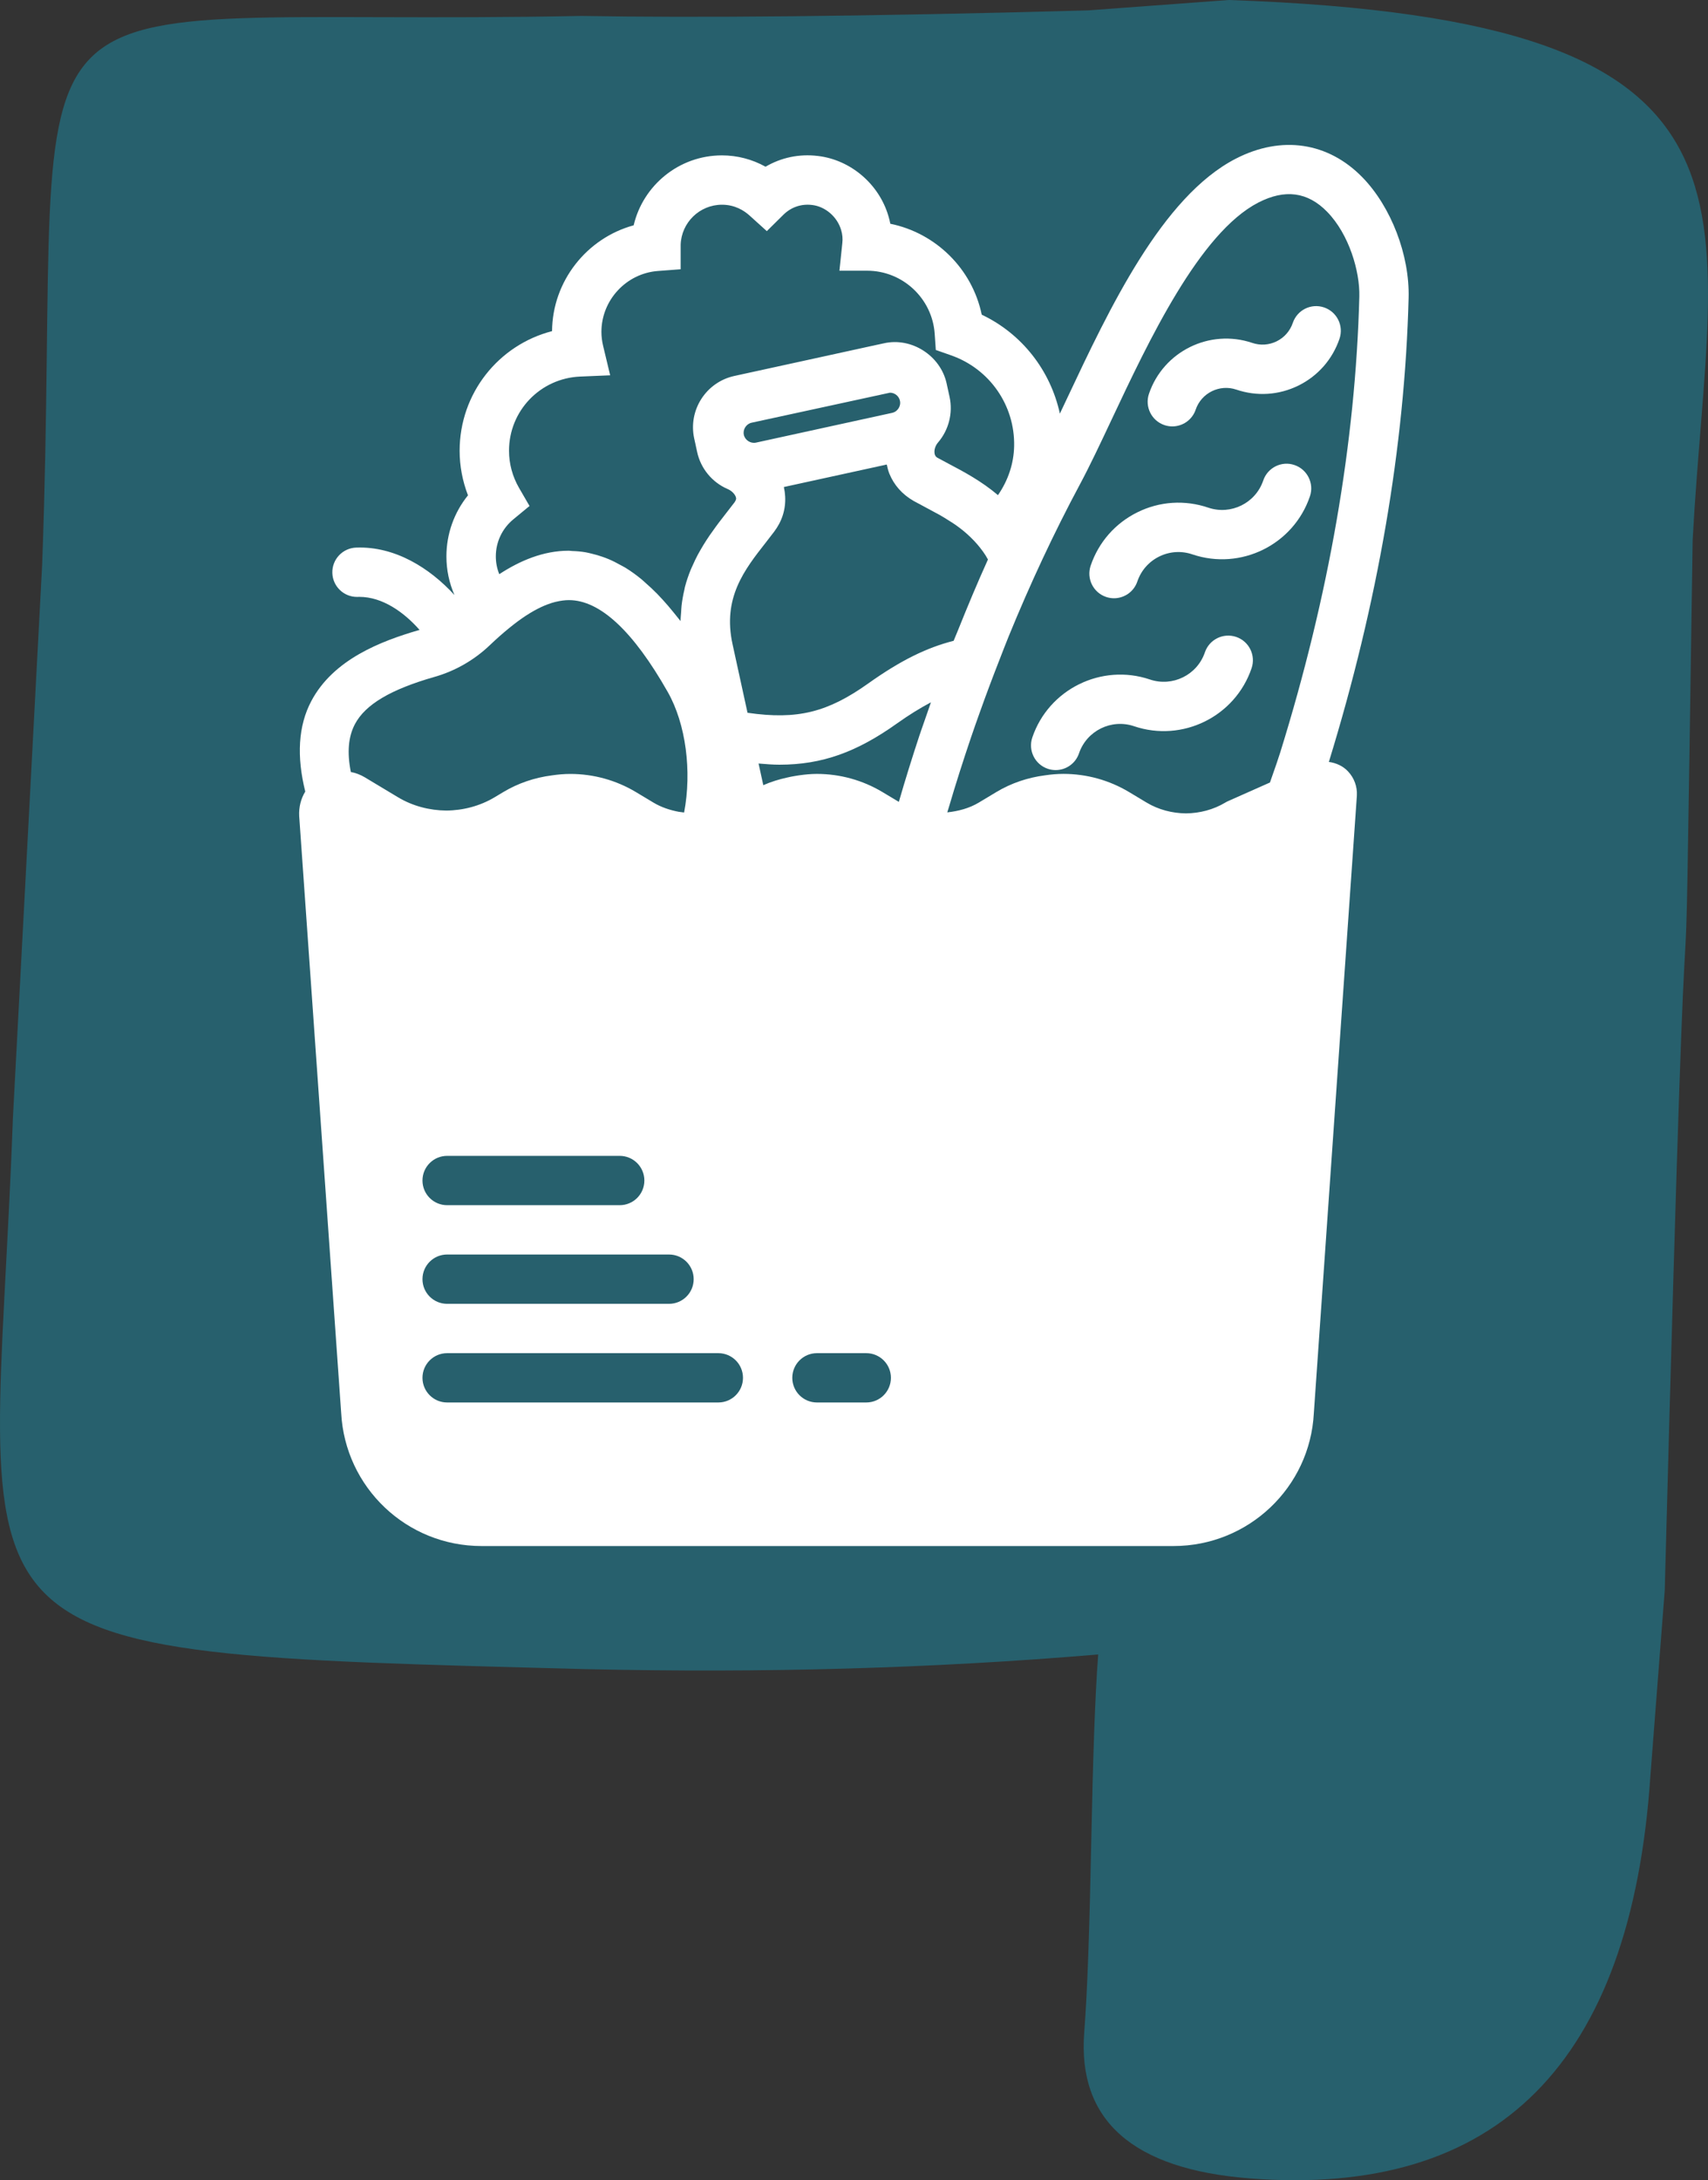 <?xml version="1.0" encoding="UTF-8" standalone="no"?>
<!-- Generator: Adobe Illustrator 21.1.0, SVG Export Plug-In . SVG Version: 6.00 Build 0)  -->

<svg
   xmlns:dc="http://purl.org/dc/elements/1.1/"
   xmlns:cc="http://creativecommons.org/ns#"
   xmlns:rdf="http://www.w3.org/1999/02/22-rdf-syntax-ns#"
   xmlns:svg="http://www.w3.org/2000/svg"
   xmlns="http://www.w3.org/2000/svg"
   xmlns:xlink="http://www.w3.org/1999/xlink"
   xmlns:sodipodi="http://sodipodi.sourceforge.net/DTD/sodipodi-0.dtd"
   xmlns:inkscape="http://www.inkscape.org/namespaces/inkscape"
   version="1.1"
   id="Capa_1"
   x="0px"
   y="0px"
   viewBox="0 0 179.981 229.677"
   xml:space="preserve"
   inkscape:version="0.91 r13725"
   sodipodi:docname="alimentacion.svg"
   width="179.981"
   height="229.677"><rect x="0" y="0" width="179.981" height="229.677" fill="#333333" stroke="none"/><defs
     id="defs442"><defs
       id="defs56"><rect
         height="600.5"
         width="848.6"
         y="-5.2"
         x="-3.4"
         id="SVGID_2_" /></defs><clipPath
       id="SVGID_3_"><use
         id="use60"
         style="overflow:visible"
         xlink:href="#SVGID_2_"
         x="0"
         y="0"
         width="100%"
         height="100%" /></clipPath><linearGradient
       id="linearGradient8518"
       gradientUnits="userSpaceOnUse"
       x1="-665.798"
       y1="331.825"
       x2="-439.197"
       y2="105.224"><stop
         offset="0"
         style="stop-color:#45A8C7"
         id="stop8520" /><stop
         offset="0.436"
         style="stop-color:#45A6C5"
         id="stop8522" /><stop
         offset="0.717"
         style="stop-color:#43A2C1"
         id="stop8524" /><stop
         offset="0.954"
         style="stop-color:#409CB8"
         id="stop8526" /><stop
         offset="0.964"
         style="stop-color:#409BB8"
         id="stop8528" /></linearGradient><linearGradient
       y2="105.224"
       x2="-439.197"
       y1="331.825"
       x1="-665.798"
       gradientUnits="userSpaceOnUse"
       id="linearGradient9412"><stop
         id="stop9414"
         style="stop-color:#45A8C7"
         offset="0" /><stop
         id="stop9416"
         style="stop-color:#45A6C5"
         offset="0.436" /><stop
         id="stop9418"
         style="stop-color:#43A2C1"
         offset="0.717" /><stop
         id="stop9420"
         style="stop-color:#409CB8"
         offset="0.954" /><stop
         id="stop9422"
         style="stop-color:#409BB8"
         offset="0.964" /></linearGradient><linearGradient
       y2="105.224"
       x2="-439.197"
       y1="331.825"
       x1="-665.798"
       gradientUnits="userSpaceOnUse"
       id="linearGradient8628"><stop
         id="stop8630"
         style="stop-color:#45A8C7"
         offset="0" /><stop
         id="stop8632"
         style="stop-color:#45A6C5"
         offset="0.436" /><stop
         id="stop8634"
         style="stop-color:#43A2C1"
         offset="0.717" /><stop
         id="stop8636"
         style="stop-color:#409CB8"
         offset="0.954" /><stop
         id="stop8638"
         style="stop-color:#409BB8"
         offset="0.964" /></linearGradient><linearGradient
       id="SVGID_1_"
       gradientUnits="userSpaceOnUse"
       x1="-665.798"
       y1="331.825"
       x2="-439.197"
       y2="105.224"><stop
         offset="0"
         style="stop-color:#45A8C7"
         id="stop12" /><stop
         offset="0.436"
         style="stop-color:#45A6C5"
         id="stop14" /><stop
         offset="0.717"
         style="stop-color:#43A2C1"
         id="stop16" /><stop
         offset="0.954"
         style="stop-color:#409CB8"
         id="stop18" /><stop
         offset="0.964"
         style="stop-color:#409BB8"
         id="stop20" /></linearGradient><linearGradient
       y2="105.224"
       x2="-439.197"
       y1="331.825"
       x1="-665.798"
       gradientUnits="userSpaceOnUse"
       id="linearGradient9320"><stop
         id="stop9322"
         style="stop-color:#45A8C7"
         offset="0" /><stop
         id="stop9324"
         style="stop-color:#45A6C5"
         offset="0.436" /><stop
         id="stop9326"
         style="stop-color:#43A2C1"
         offset="0.717" /><stop
         id="stop9328"
         style="stop-color:#409CB8"
         offset="0.954" /><stop
         id="stop9330"
         style="stop-color:#409BB8"
         offset="0.964" /></linearGradient></defs><sodipodi:namedview
     pagecolor="#ffffff"
     bordercolor="#666666"
     borderopacity="1"
     objecttolerance="10"
     gridtolerance="10"
     guidetolerance="10"
     inkscape:pageopacity="0"
     inkscape:pageshadow="2"
     inkscape:window-width="1366"
     inkscape:window-height="706"
     id="namedview440"
     showgrid="false"
     inkscape:zoom="0.39643878"
     inkscape:cx="-907.60949"
     inkscape:cy="113.13238"
     inkscape:window-x="-8"
     inkscape:window-y="-8"
     inkscape:window-maximized="1"
     inkscape:current-layer="Capa_1"
     fit-margin-top="0"
     fit-margin-left="0"
     fit-margin-right="0"
     fit-margin-bottom="0" /><style
     type="text/css"
     id="style3">
	.st0{fill:#27606D;}
	.st1{fill:url(#SVGID_1_);}
	.st2{fill:#2D2D2D;stroke:#2D2D2D;stroke-width:2;stroke-miterlimit:10;}
	.st3{fill:#45A8C7;}
	.st4{clip-path:url(#SVGID_3_);}
</style><path
     inkscape:connector-curvature="0"
     style="fill:#27606d;fill-opacity:1"
     id="path9424"
     d="m 175.42,167.573 -1.511,19.542 c -2.037,30.233 -16.07,44.393 -42.192,42.374 -12.363,-0.956 -18.182,-6.12 -17.465,-15.392 0.347,-4.487 0.557,-11.09 0.736,-19.902 0.18,-8.812 0.39,-15.416 0.736,-19.902 -17.365,1.466 -35.358,1.98 -53.98,1.543 -70.529,-1.84 -62.455,-1.21 -60.387,-57.987 3.087,-58.377 0,0 3.087,-58.377 C 6.86,-6.874 -3.496,2.965 61.269,1.679 72.988,1.883 90.85,1.76 114.673,1.094 L 129.485,0 c 59.793,2.08 50.812,21.24 48.878,56.87 -1.168,79.311 0,0 -2.943,110.703 z"
     class="st1"
     sodipodi:nodetypes="ccsssccccccccc" /><g
     id="g8729"
     transform="translate(-474.549,-119.683)"
     style="fill:#ffffff"><g
       id="g8683"
       transform="matrix(2.598,0,0,2.598,490.736,134.952)"
       style="fill:#ffffff;fill-opacity:1"><path
         id="path8685"
         d="m 36.266,25.296 c 0.106,0.036 0.215,0.053 0.321,0.053 0.417,0 0.806,-0.262 0.947,-0.679 0.313,-0.918 1.314,-1.411 2.232,-1.1 1.962,0.664 4.103,-0.389 4.768,-2.352 0.178,-0.522 -0.102,-1.091 -0.625,-1.269 -0.525,-0.177 -1.091,0.103 -1.269,0.626 -0.312,0.919 -1.313,1.412 -2.232,1.1 -1.959,-0.661 -4.102,0.39 -4.768,2.352 -0.177,0.523 0.103,1.091 0.626,1.269 z"
         inkscape:connector-curvature="0"
         style="fill:#ffffff;fill-opacity:1" /><path
         id="path8687"
         d="m 38.632,18.328 c 0.106,0.036 0.215,0.053 0.321,0.053 0.417,0 0.806,-0.262 0.947,-0.679 0.151,-0.445 0.466,-0.805 0.888,-1.013 0.422,-0.208 0.899,-0.238 1.344,-0.087 1.962,0.664 4.102,-0.389 4.768,-2.353 0.178,-0.522 -0.103,-1.091 -0.625,-1.269 -0.523,-0.18 -1.091,0.103 -1.268,0.626 -0.312,0.92 -1.311,1.413 -2.232,1.101 -0.952,-0.323 -1.971,-0.257 -2.871,0.188 -0.9,0.444 -1.574,1.213 -1.897,2.164 -0.178,0.523 0.102,1.091 0.625,1.269 z"
         inkscape:connector-curvature="0"
         style="fill:#ffffff;fill-opacity:1" /><path
         id="path8689"
         d="m 40.997,11.36 c 0.107,0.036 0.215,0.053 0.322,0.053 0.417,0 0.806,-0.262 0.947,-0.679 0.23,-0.678 0.971,-1.043 1.648,-0.813 0.835,0.283 1.73,0.225 2.521,-0.164 C 47.225,9.367 47.816,8.693 48.1,7.858 48.278,7.336 47.998,6.767 47.475,6.589 46.95,6.41 46.384,6.692 46.206,7.215 46.094,7.544 45.861,7.81 45.55,7.963 45.239,8.116 44.887,8.139 44.557,8.026 42.835,7.445 40.956,8.369 40.372,10.09 c -0.178,0.524 0.102,1.092 0.625,1.27 z"
         inkscape:connector-curvature="0"
         style="fill:#ffffff;fill-opacity:1" /><path
         id="path8691"
         d="M 47.668,25.018 C 49.657,18.558 50.747,12.228 50.903,6.201 50.948,4.473 50.195,2.51 49.031,1.315 47.642,-0.11 45.753,-0.401 43.889,0.559 40.902,2.1 38.766,6.633 37.05,10.277 36.951,10.487 36.854,10.692 36.758,10.895 36.379,9.152 35.227,7.661 33.589,6.883 33.203,5.027 31.731,3.573 29.881,3.196 29.861,3.092 29.836,2.99 29.805,2.887 29.424,1.585 28.274,0.605 26.946,0.447 26.178,0.353 25.45,0.515 24.82,0.883 c -0.54,-0.3 -1.146,-0.46 -1.768,-0.46 -1.739,0 -3.2,1.213 -3.581,2.836 -1.901,0.518 -3.295,2.263 -3.31,4.291 -2.169,0.56 -3.749,2.52 -3.749,4.851 0,0.618 0.116,1.23 0.339,1.807 -0.563,0.695 -0.875,1.565 -0.875,2.478 0,0.548 0.113,1.076 0.326,1.564 -0.999,-1.09 -2.405,-1.981 -3.984,-1.923 -0.552,0.018 -0.986,0.479 -0.969,1.031 0.017,0.541 0.461,0.969 0.999,0.969 0.034,10e-4 0.065,-0.002 0.097,-0.002 0.937,0 1.808,0.62 2.442,1.34 -1.586,0.457 -3.498,1.201 -4.39,2.883 C 5.861,23.559 5.798,24.8 6.151,26.22 5.973,26.511 5.886,26.852 5.905,27.217 l 1.702,24.188 c 0.155,3.033 2.655,5.408 5.691,5.408 l 28.071,0 c 3.036,0 5.536,-2.375 5.69,-5.39 l 1.746,-25.046 c 0.019,-0.358 -0.112,-0.714 -0.359,-0.974 -0.203,-0.219 -0.485,-0.345 -0.778,-0.385 z M 37.575,13.756 c 0.396,-0.739 0.828,-1.655 1.285,-2.626 1.503,-3.192 3.563,-7.563 5.946,-8.793 1.08,-0.556 2.003,-0.436 2.793,0.374 0.892,0.914 1.331,2.422 1.305,3.438 -0.153,5.912 -1.233,12.134 -3.211,18.494 -0.065,0.209 -0.209,0.631 -0.414,1.21 l -1.704,0.757 c -0.037,0.017 -0.073,0.035 -0.108,0.057 -0.482,0.289 -1.039,0.432 -1.596,0.438 -0.557,-0.006 -1.113,-0.149 -1.595,-0.438 l -0.713,-0.428 c -0.803,-0.481 -1.722,-0.736 -2.658,-0.736 -0.253,0 -0.504,0.022 -0.752,0.059 -0.693,0.089 -1.369,0.315 -1.973,0.678 l -0.712,0.428 c -0.389,0.233 -0.83,0.347 -1.277,0.396 0.022,-0.075 0.047,-0.149 0.069,-0.224 0.277,-0.944 0.576,-1.875 0.888,-2.798 0.114,-0.338 0.233,-0.673 0.353,-1.008 0.261,-0.734 0.534,-1.46 0.816,-2.179 0.121,-0.307 0.237,-0.618 0.362,-0.922 0.872,-2.133 1.835,-4.198 2.896,-6.177 z M 26.021,25.587 c -0.11,0.019 -0.219,0.039 -0.327,0.065 -0.33,0.073 -0.654,0.172 -0.965,0.309 l -0.192,-0.878 c 0.288,0.024 0.575,0.048 0.844,0.048 1.744,0 3.148,-0.519 4.762,-1.667 0.508,-0.362 0.958,-0.636 1.386,-0.863 -0.092,0.261 -0.183,0.521 -0.272,0.783 -0.064,0.188 -0.133,0.373 -0.195,0.562 -0.294,0.89 -0.574,1.787 -0.835,2.692 L 29.562,26.24 c -0.803,-0.481 -1.722,-0.736 -2.658,-0.736 -0.242,0 -0.481,0.023 -0.719,0.057 -0.054,0.006 -0.109,0.018 -0.164,0.026 z M 24.432,12.071 c -0.224,0.046 -0.446,-0.104 -0.492,-0.316 -0.048,-0.219 0.097,-0.444 0.316,-0.492 l 5.61,-1.217 c 0.194,0 0.364,0.137 0.405,0.325 0.032,0.144 -0.022,0.257 -0.058,0.312 -0.035,0.054 -0.114,0.149 -0.258,0.181 l -5.523,1.207 z m 0.394,4.056 c 0.117,-0.15 0.231,-0.296 0.341,-0.442 0.079,-0.105 0.148,-0.214 0.206,-0.323 0.246,-0.463 0.304,-0.982 0.19,-1.491 l 4.174,-0.912 c 0.028,0.128 0.058,0.255 0.106,0.373 0.187,0.458 0.521,0.839 0.986,1.105 0.152,0.084 0.311,0.168 0.475,0.255 0.135,0.071 0.27,0.145 0.406,0.219 0.065,0.035 0.131,0.07 0.196,0.106 0.119,0.067 0.234,0.141 0.35,0.214 0.099,0.061 0.197,0.124 0.293,0.191 0.111,0.077 0.217,0.162 0.323,0.248 0.093,0.076 0.182,0.159 0.27,0.244 0.095,0.093 0.189,0.188 0.276,0.292 0.154,0.184 0.302,0.375 0.423,0.604 -0.424,0.936 -0.823,1.891 -1.209,2.854 -0.06,0.149 -0.124,0.294 -0.183,0.443 -1.096,0.278 -2.155,0.798 -3.463,1.729 -1.648,1.171 -2.875,1.482 -4.897,1.189 l -0.607,-2.779 c -0.412,-1.88 0.481,-3.018 1.344,-4.119 z m -5.921,24.865 c 0.552,0 1,0.447 1,1 0,0.553 -0.448,1 -1,1 l -7,0 c -0.552,0 -1,-0.447 -1,-1 0,-0.553 0.448,-1 1,-1 l 7,0 z m -7,4 9,0 c 0.552,0 1,0.447 1,1 0,0.553 -0.448,1 -1,1 l -9,0 c -0.552,0 -1,-0.447 -1,-1 0,-0.553 0.448,-1 1,-1 z m 2.687,-29.812 0.655,-0.54 -0.425,-0.733 c -0.266,-0.46 -0.407,-0.98 -0.407,-1.506 0,-1.62 1.269,-2.941 2.889,-3.009 L 18.518,9.341 18.235,8.16 C 18.187,7.962 18.163,7.767 18.163,7.582 c 0,-1.288 1.006,-2.373 2.29,-2.471 l 0.924,-0.07 0,-0.995 c 0.029,-0.899 0.77,-1.622 1.677,-1.622 0.522,0 0.896,0.238 1.117,0.438 l 0.701,0.633 0.672,-0.664 c 0.307,-0.304 0.72,-0.452 1.167,-0.396 0.536,0.063 1.02,0.481 1.176,1.018 0.053,0.18 0.068,0.354 0.047,0.531 l -0.117,1.116 1.126,0 c 1.437,0 2.639,1.123 2.738,2.557 l 0.045,0.657 0.621,0.218 c 1.563,0.549 2.591,2.028 2.556,3.683 -0.015,0.707 -0.243,1.388 -0.656,1.985 -0.669,-0.568 -1.39,-0.951 -1.996,-1.27 -0.157,-0.083 -0.309,-0.163 -0.462,-0.248 -0.043,-0.024 -0.095,-0.066 -0.113,-0.171 -0.024,-0.144 0.03,-0.317 0.139,-0.444 0.436,-0.506 0.611,-1.196 0.47,-1.847 L 32.164,9.669 C 31.919,8.548 30.748,7.791 29.627,8.042 L 29.36,8.1 c -0.003,0.001 -0.006,0 -0.008,0.001 l -2.935,0.642 -2.864,0.625 c -1.148,0.251 -1.878,1.389 -1.626,2.538 l 0.06,0.272 c 0,10e-4 0,0.002 0,0.003 0,0.001 0.001,0.002 0.001,0.004 l 0.059,0.271 c 0.145,0.666 0.608,1.227 1.237,1.497 0.156,0.067 0.286,0.194 0.331,0.323 0.026,0.074 0.011,0.112 -0.047,0.208 -0.1,0.133 -0.206,0.269 -0.315,0.407 -0.111,0.141 -0.226,0.29 -0.342,0.443 -0.036,0.047 -0.07,0.096 -0.106,0.144 -0.086,0.116 -0.171,0.236 -0.257,0.36 -0.043,0.063 -0.085,0.128 -0.128,0.193 -0.077,0.119 -0.152,0.241 -0.225,0.368 -0.041,0.071 -0.081,0.141 -0.121,0.214 -0.076,0.141 -0.145,0.29 -0.212,0.441 -0.028,0.063 -0.058,0.123 -0.084,0.188 -0.088,0.219 -0.166,0.447 -0.229,0.687 -0.009,0.036 -0.013,0.075 -0.022,0.112 -0.049,0.206 -0.087,0.418 -0.113,0.641 -0.01,0.088 -0.012,0.18 -0.018,0.271 -0.008,0.118 -0.023,0.231 -0.023,0.354 -0.029,-0.038 -0.057,-0.07 -0.086,-0.107 -0.066,-0.086 -0.132,-0.164 -0.198,-0.246 -0.148,-0.183 -0.297,-0.357 -0.446,-0.52 -0.073,-0.08 -0.147,-0.159 -0.22,-0.234 -0.157,-0.16 -0.316,-0.307 -0.474,-0.445 -0.059,-0.051 -0.117,-0.108 -0.176,-0.156 -0.211,-0.172 -0.424,-0.324 -0.639,-0.457 -0.065,-0.04 -0.131,-0.07 -0.196,-0.107 -0.155,-0.087 -0.311,-0.167 -0.468,-0.234 -0.086,-0.037 -0.173,-0.069 -0.26,-0.099 -0.143,-0.051 -0.286,-0.092 -0.43,-0.126 -0.087,-0.021 -0.174,-0.044 -0.261,-0.059 -0.182,-0.031 -0.365,-0.047 -0.549,-0.052 -0.042,-0.001 -0.084,-0.012 -0.126,-0.012 -1.039,0 -1.985,0.405 -2.824,0.952 -0.092,-0.226 -0.14,-0.469 -0.14,-0.72 -0.001,-0.584 0.259,-1.133 0.712,-1.505 z m -6.425,8.303 c 0.423,-0.797 1.45,-1.405 3.233,-1.915 0.834,-0.238 1.608,-0.683 2.236,-1.283 0.279,-0.267 0.543,-0.498 0.798,-0.705 0.227,-0.185 0.446,-0.347 0.657,-0.486 0.008,-0.005 0.016,-0.01 0.024,-0.015 0.418,-0.272 0.806,-0.453 1.169,-0.546 0.015,-0.004 0.029,-0.007 0.044,-0.01 0.178,-0.042 0.351,-0.066 0.518,-0.066 1.258,0 2.607,1.255 4.01,3.73 0.735,1.297 0.98,3.212 0.661,4.882 -0.075,-0.007 -0.148,-0.017 -0.222,-0.029 -0.359,-0.069 -0.707,-0.184 -1.019,-0.371 l -0.713,-0.428 c -0.803,-0.481 -1.722,-0.736 -2.658,-0.736 -0.253,0 -0.504,0.022 -0.752,0.059 -0.693,0.089 -1.369,0.315 -1.973,0.678 l -0.347,0.208 c -0.593,0.355 -1.276,0.534 -1.961,0.54 -0.685,-0.006 -1.369,-0.184 -1.961,-0.54 L 8.564,25.641 C 8.389,25.537 8.198,25.464 8,25.427 7.841,24.633 7.897,23.993 8.167,23.483 Z m 14.738,27.509 -11,0 c -0.552,0 -1,-0.447 -1,-1 0,-0.553 0.448,-1 1,-1 l 11,0 c 0.552,0 1,0.447 1,1 0,0.553 -0.448,1 -1,1 z m 6,0 -2,0 c -0.552,0 -1,-0.447 -1,-1 0,-0.553 0.448,-1 1,-1 l 2,0 c 0.552,0 1,0.447 1,1 0,0.553 -0.448,1 -1,1 z"
         inkscape:connector-curvature="0"
         style="fill:#ffffff;fill-opacity:1" /></g><g
       id="g8693"
       style="fill:#ffffff" /><g
       id="g8695"
       style="fill:#ffffff" /><g
       id="g8697"
       style="fill:#ffffff" /><g
       id="g8699"
       style="fill:#ffffff" /><g
       id="g8701"
       style="fill:#ffffff" /><g
       id="g8703"
       style="fill:#ffffff" /><g
       id="g8705"
       style="fill:#ffffff" /><g
       id="g8707"
       style="fill:#ffffff" /><g
       id="g8709"
       style="fill:#ffffff" /><g
       id="g8711"
       style="fill:#ffffff" /><g
       id="g8713"
       style="fill:#ffffff" /><g
       id="g8715"
       style="fill:#ffffff" /><g
       id="g8717"
       style="fill:#ffffff" /><g
       id="g8719"
       style="fill:#ffffff" /><g
       id="g8721"
       style="fill:#ffffff" /></g></svg>
